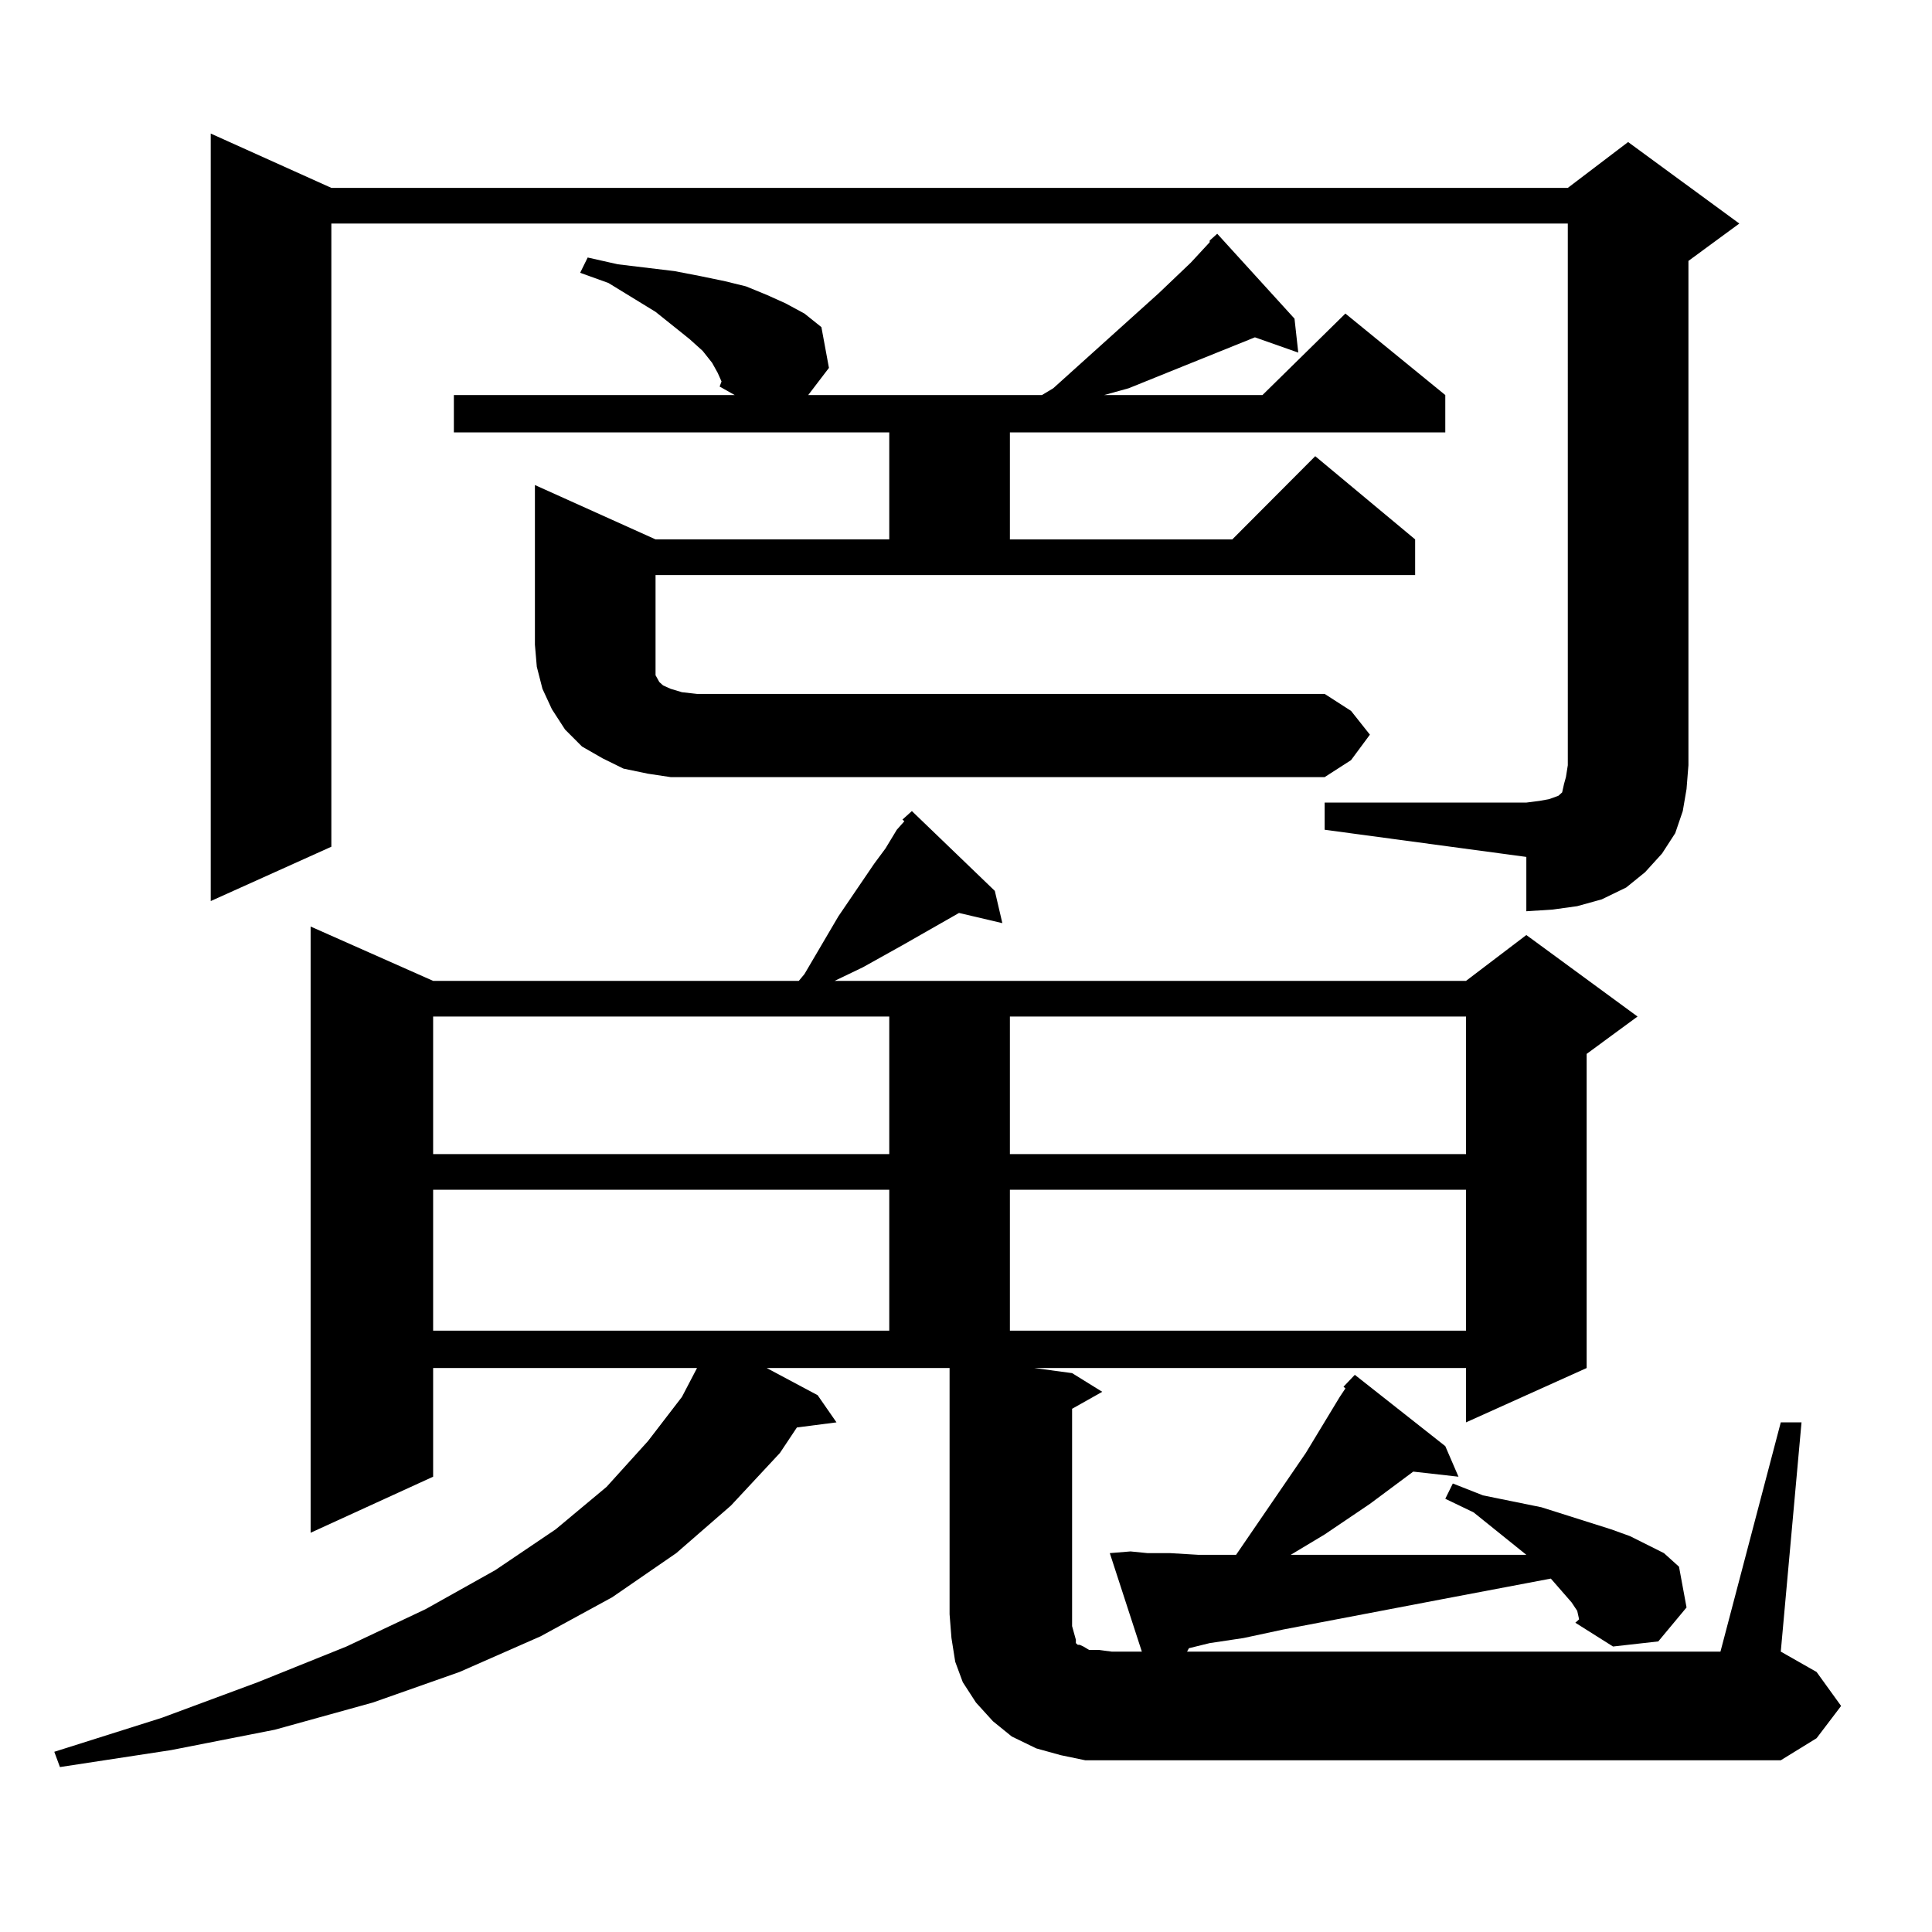 <?xml version="1.0" encoding="utf-8"?>
<!-- Generator: Adobe Illustrator 16.0.0, SVG Export Plug-In . SVG Version: 6.00 Build 0)  -->
<!DOCTYPE svg PUBLIC "-//W3C//DTD SVG 1.1//EN" "http://www.w3.org/Graphics/SVG/1.1/DTD/svg11.dtd">
<svg version="1.1" id="图层_1" xmlns="http://www.w3.org/2000/svg" xmlns:xlink="http://www.w3.org/1999/xlink" x="0px" y="0px"
	 width="1000px" height="1000px" viewBox="0 0 1000 1000" enable-background="new 0 0 1000 1000" xml:space="preserve">
<path d="M695.397,717.758l5.854-6.152l46.828,36.914l6.829,15.82l-23.414-2.637l-22.438,16.699l-23.414,15.82l-17.561,10.547h16.585
	h28.292h31.219h35.121h10.731l-27.316-21.973l-14.634-7.031l3.902-7.91l15.609,6.152l30.243,6.152l36.097,11.426l9.756,3.516
	l8.78,4.395l8.78,4.395l7.805,7.031l3.902,21.094l-14.634,17.578l-23.414,2.637l-19.512-12.305l1.951-1.758l-0.976-4.395
	l-2.927-4.395l-10.731-12.305l-55.608,10.547l-82.925,15.82l-20.487,4.395l-17.561,2.637l-10.731,2.637l-0.976,1.758h276.091
	l31.219-118.652h10.731l-10.731,118.652l18.536,10.547l12.683,17.578l-12.683,16.699l-18.536,11.426H575.4h-13.658l-12.683-2.637
	l-12.683-3.516l-12.683-6.152l-9.756-7.91l-8.78-9.668l-6.829-10.547l-3.902-10.547l-1.951-12.305l-0.976-12.305V708.09h-94.632
	l26.341,14.063l9.756,14.063l-20.487,2.637l-8.78,13.184l-25.365,27.246L350.04,803.89l-33.17,22.852l-37.072,20.215l-41.95,18.457
	l-44.877,15.82l-50.73,14.063l-53.657,10.547l-57.56,8.789l-2.927-7.91l55.608-17.578l49.755-18.457l45.853-18.457l40.975-19.336
	l36.097-20.215l31.219-21.094l26.341-21.973l21.463-23.73l17.561-22.852l7.805-14.941H224.189v56.25l-63.413,29.004v-313.77
	l63.413,28.125h189.264l2.927-3.516l17.561-29.883l18.536-27.246l5.854-7.91l5.854-9.668l3.902-4.395l-0.976-0.879l4.878-4.395
	l42.926,41.309l3.902,16.699l-22.438-5.273l-29.268,16.699l-20.487,11.426l-14.634,7.031h326.821l31.219-23.73l57.56,42.188
	l-26.341,19.336V708.09l-62.438,28.125V708.09H535.401l19.512,2.637l15.609,9.668l-15.609,8.789v112.5l0.976,3.516l0.976,3.516
	v1.758l0.976,0.879h0.976l1.951,0.879l2.927,1.758h4.878l6.829,0.879h15.609l-16.585-50.977l10.731-0.879l8.78,0.879h11.707
	l14.634,0.879h18.536h0.976l36.097-52.734l17.561-29.004l2.927-4.395L695.397,717.758z M685.642,415.414h104.388l6.829-0.879
	l4.878-0.879l4.878-1.758l1.951-1.758l0.976-4.395l0.976-3.516l0.976-6.152V115.707H171.508v322.559L109.07,466.39V69.125
	l62.438,28.125h639.984l31.219-23.73l57.56,42.188l-26.341,19.336v261.035l-0.976,12.305l-1.951,11.426l-3.902,11.426l-6.829,10.547
	l-8.78,9.668l-9.756,7.91l-12.683,6.152l-12.683,3.516l-12.683,1.758l-13.658,0.879v-28.125l-104.388-14.063V415.414z
	 M224.189,526.156v71.191h236.092v-71.191H224.189z M224.189,615.804v72.949h236.092v-72.949H224.189z M709.056,380.258
	l-9.756,13.184l-13.658,8.789H347.113l-11.707-1.758l-12.683-2.637l-10.731-5.273l-10.731-6.152l-8.78-8.789l-6.829-10.547
	l-4.878-10.547l-2.927-11.426l-0.976-11.426v-82.617l62.438,28.125h120.973v-55.371h-225.36v-19.336h145.362l-7.805-4.395
	l0.976-2.637l-1.951-4.395l-2.927-5.273l-4.878-6.152l-6.829-6.152l-17.561-14.063l-24.39-14.941l-14.634-5.273l3.902-7.91
	l15.609,3.516l14.634,1.758l14.634,1.758l13.658,2.637l12.683,2.637l10.731,2.637l10.731,4.395l9.756,4.395l9.756,5.273l8.78,7.031
	l3.902,21.094l-10.731,14.063h120.973l5.854-3.516l54.633-49.219l16.585-15.82l9.756-10.547v-0.879l3.902-3.516l39.999,43.945
	l1.951,17.578l-22.438-7.91l-37.072,14.941l-28.292,11.426l-12.683,3.516h81.949l42.926-42.188l51.706,42.188v19.336h-225.36v55.371
	h115.119l42.926-43.066l51.706,43.066v18.457H339.309v36.035v5.273v4.395v3.516v2.637l0.976,1.758l0.976,1.758l1.951,1.758
	l3.902,1.758l5.854,1.758l7.805,0.879h324.87l13.658,8.789L709.056,380.258z M522.719,526.156v71.191h236.092v-71.191H522.719z
	 M522.719,615.804v72.949h236.092v-72.949H522.719z"/>
</svg>
